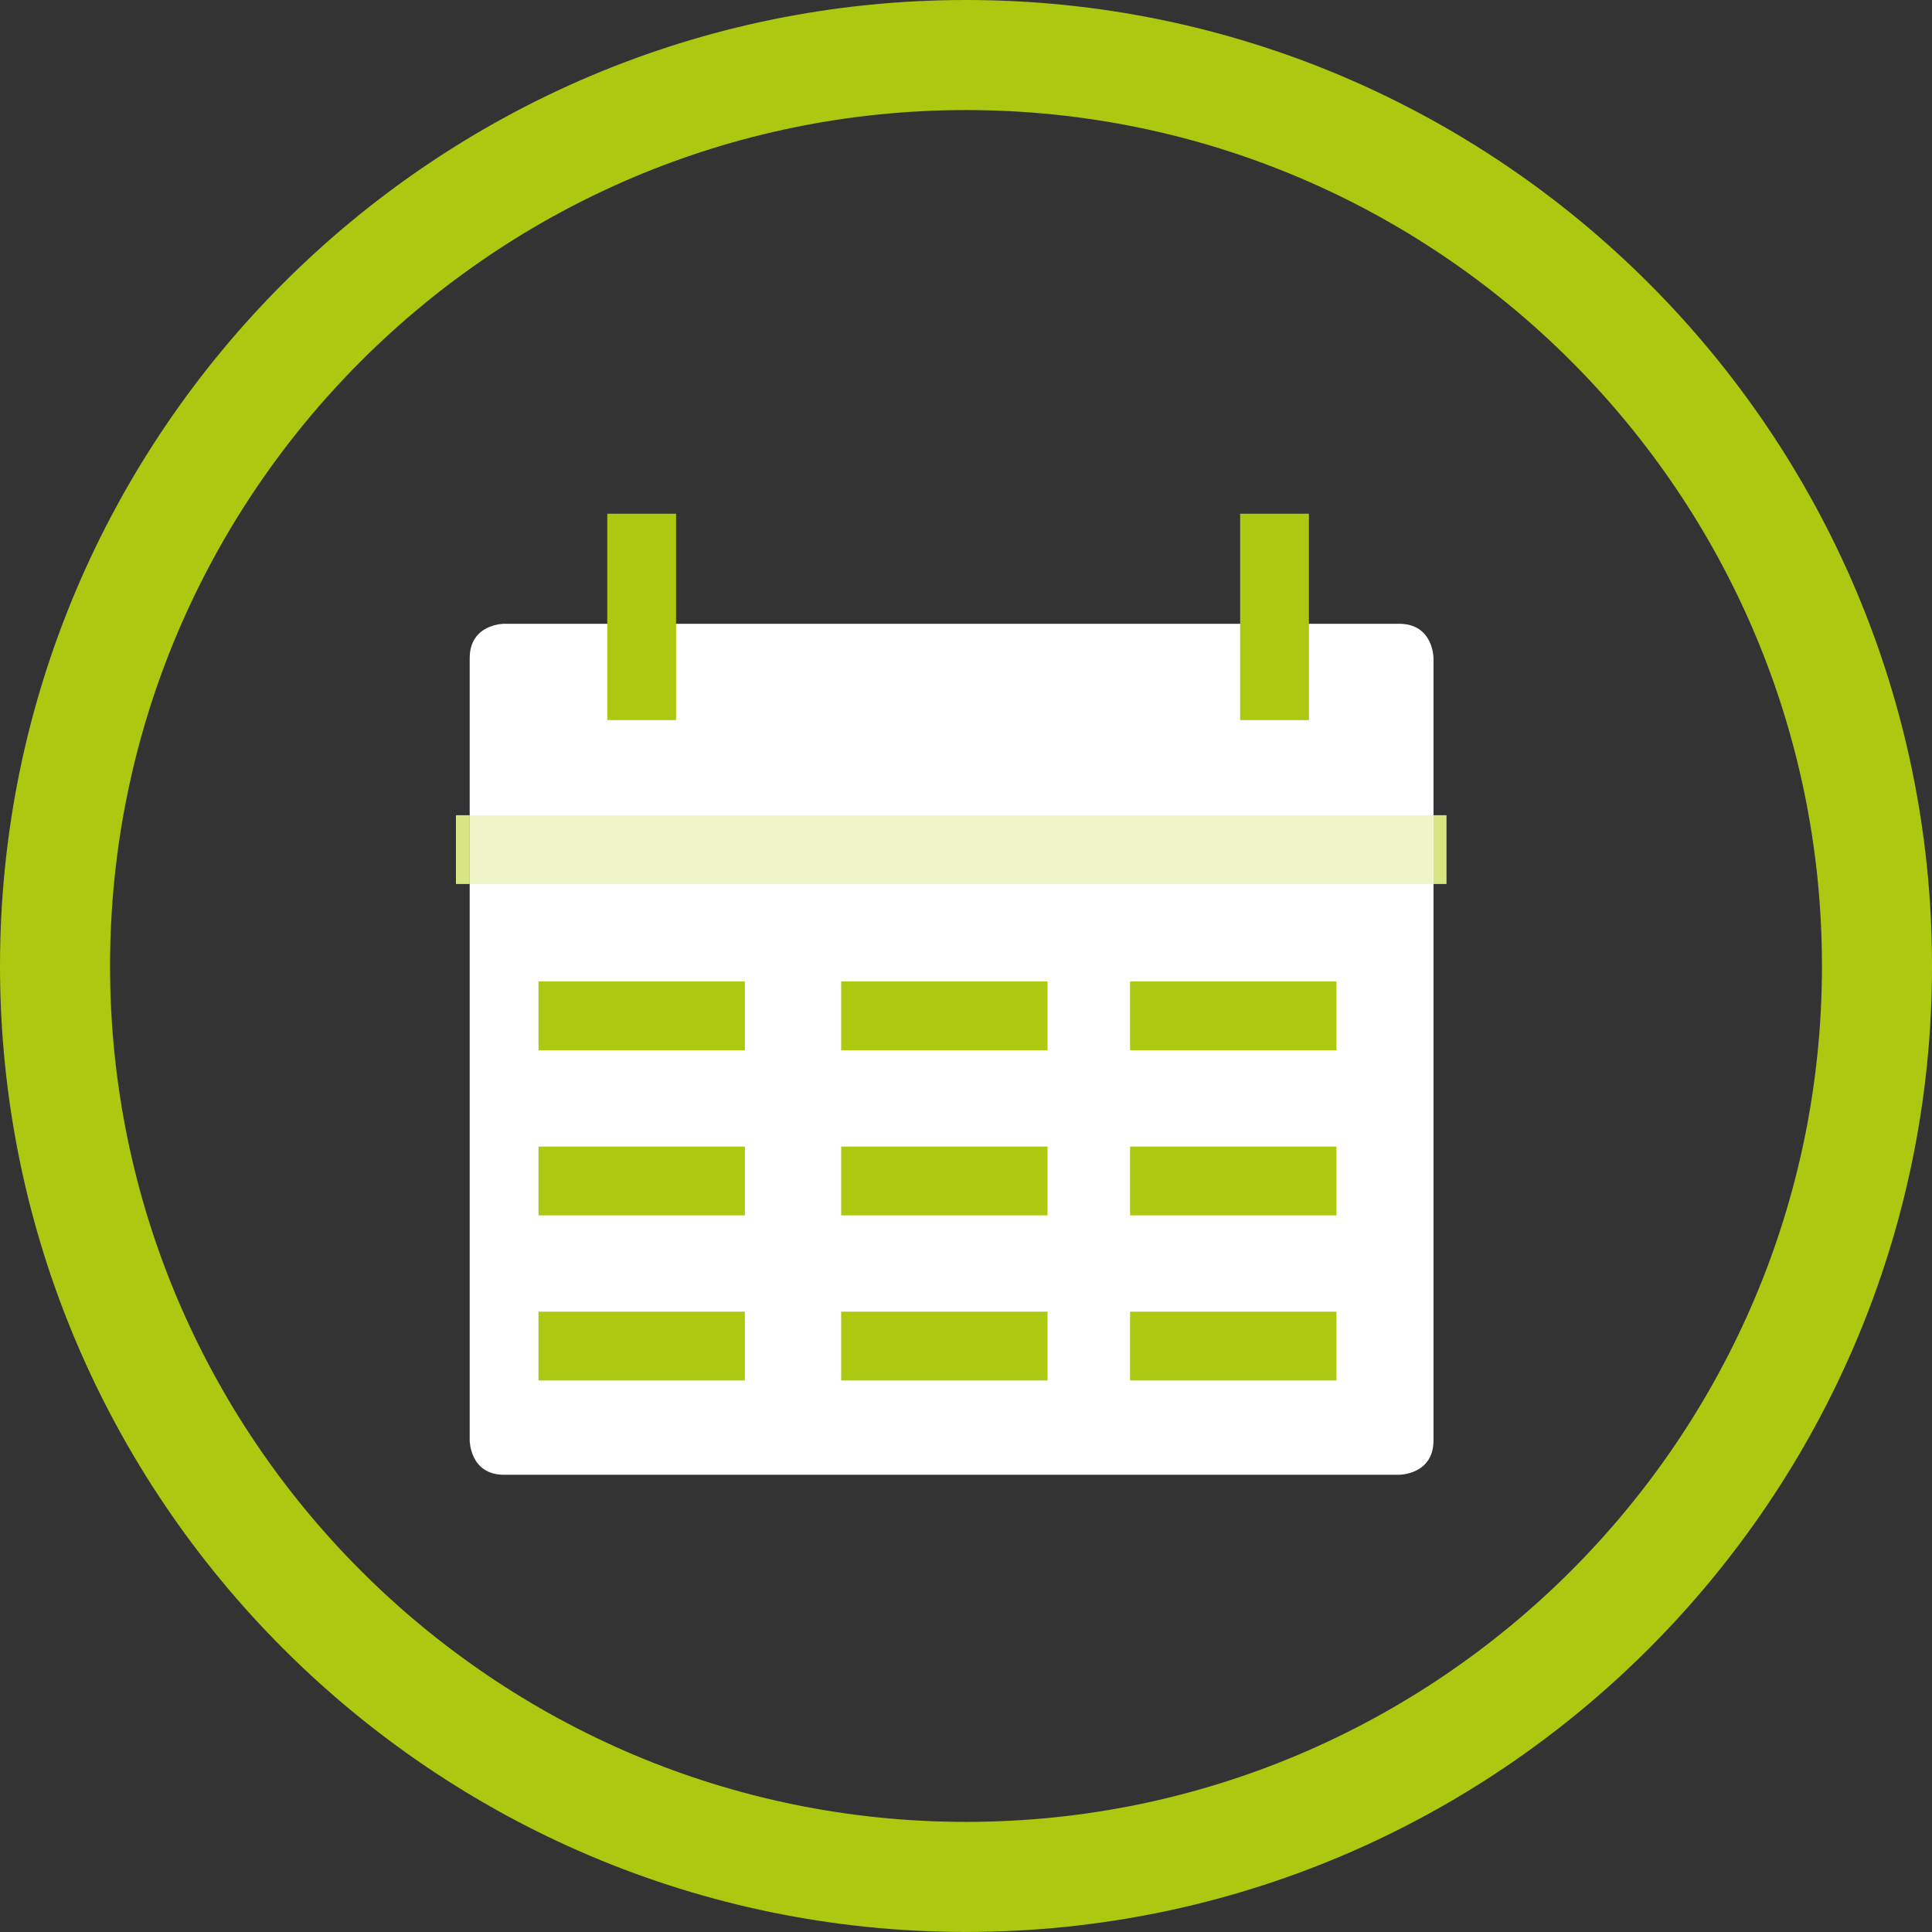 <?xml version="1.0" encoding="utf-8"?>
<!-- Generator: Adobe Illustrator 15.0.0, SVG Export Plug-In . SVG Version: 6.00 Build 0)  -->
<!DOCTYPE svg PUBLIC "-//W3C//DTD SVG 1.1//EN" "http://www.w3.org/Graphics/SVG/1.1/DTD/svg11.dtd">
<svg version="1.1" xmlns="http://www.w3.org/2000/svg" xmlns:xlink="http://www.w3.org/1999/xlink" x="0px" y="0px"
	 width="280.858px" height="280.86px" viewBox="0 0 280.858 280.86" enable-background="new 0 0 280.858 280.86"
	 xml:space="preserve">
<rect x="0" y="0" width="280.858" height="280.86" fill="#333333" stroke="none"/>
<g id="Ebene_8" display="none">
	<rect x="-16.5" y="-8.354" display="inline" fill="#ADC810" width="312" height="300"/>
</g>
<g id="Ebene_1" display="none">
	<g display="inline">
		<g>
			<path fill="#ADC810" d="M115.842,115.11l-24.088-5.7l-15.213,35.92c0,0,13.101-13.32,36.343,3.59
				C113.306,148.92,106.545,119.34,115.842,115.11"/>
		</g>
		<g>
			<path fill="#ADC810" d="M76.963,156.95c0,0,14.369-14.37,23.666-5.07c2.113,2.11,11.408,6.761,13.945,5.91
				c1.268-0.84,5.07,21.55,9.297,21.13c0.422,0.42-1.269,6.551-20.285,5.49C101.896,183.709,76.963,179.77,76.963,156.95"/>
		</g>
		<g>
			<path fill="#ADC810" d="M120.682,123.141l50.92-13.73l13.523,31.9c0,0-7.607-2.11-13.523,5.069
				c-4.225,1.271-10.564,5.64-15.635-1.409c-2.535-1.551-15.636-11.69-32.961,0.359C122.16,142.58,120.682,123.141,120.682,123.141"
				/>
		</g>
		<g>
			<path fill="#ADC810" d="M125.963,156.95c0,0,13.101-16.06,29.159-1.69c0,0,17.326,10.141,29.58-6.77
				c0.424,1.27,9.299,15.22-11.408,32.969c0.844-0.85-21.975,9.721-39.723-6.34C133.57,174.7,125.963,156.95,125.963,156.95"/>
		</g>
		<g>
			<path fill="#ADC810" d="M92.177,177.231l-3.382,15.5c0,0-15.213-1.131-24.508,11.969l48.596,13.872
				c0,0,3.381-10.631-12.254-22.461c0-0.43,3.38-16.48,3.38-16.48L92.177,177.231z"/>
		</g>
		<g>
			<path fill="#ADC810" d="M171.911,177.231l3.381,15.5c0,0,15.213-1.131,24.51,11.969l-48.598,13.872
				c0,0-3.38-10.631,12.256-22.461c0-0.43-3.381-16.48-3.381-16.48L171.911,177.231z"/>
		</g>
		<g>
			<path fill="#ADC810" d="M128.431,107.12c-1.718,0-3.11-1.392-3.11-3.11V73.43c0-1.718,1.392-3.11,3.11-3.11s3.11,1.392,3.11,3.11
				v30.58C131.541,105.728,130.148,107.12,128.431,107.12z M147.885,101.582c-0.447,0-0.901-0.097-1.332-0.301
				c-1.552-0.737-2.212-2.591-1.476-4.143l7.04-14.83c0.737-1.552,2.594-2.211,4.144-1.476c1.552,0.736,2.212,2.591,1.476,4.143
				l-7.04,14.83C150.165,100.925,149.048,101.582,147.885,101.582z M114.506,101.582c-1.164,0-2.279-0.656-2.812-1.777l-7.039-14.83
				c-0.736-1.552-0.076-3.407,1.476-4.143c1.551-0.736,3.406-0.076,4.143,1.476l7.039,14.83c0.736,1.552,0.076,3.407-1.476,4.143
				C115.407,101.485,114.953,101.582,114.506,101.582z"/>
		</g>
		<g>
			<path fill="#ADC810" d="M140.43,280.86C62.997,280.86,0,217.863,0,140.43C0,62.997,62.997,0,140.43,0
				c77.432,0,140.428,62.997,140.428,140.43C280.858,217.863,217.862,280.86,140.43,280.86z M140.43,16
				C71.819,16,16,71.819,16,140.43c0,68.611,55.819,124.431,124.43,124.431c68.61,0,124.428-55.819,124.428-124.431
				C264.858,71.819,209.04,16,140.43,16z"/>
		</g>
	</g>
</g>
<g id="Ebene_3" display="none">
	<g display="inline">
		<g>
			<path fill="#FFFFFF" d="M166.755,188.84c24.773,0,44.857-20.08,44.857-44.859c0-24.771-20.084-44.851-44.857-44.851
				s-44.857,20.08-44.857,44.851C121.898,168.76,141.982,188.84,166.755,188.84"/>
		</g>
		<g>
			<path fill="#FFFFFF" d="M194.282,169.21c0,0,2.038,17.59,19.37,25.75c-4.078,1.021-24.723-2.04-31.604-11.22
				C178.99,181.7,194.282,169.21,194.282,169.21"/>
		</g>
		<g>
			<path fill="#FFFFFF" d="M138.685,99.43c-6.758-8.85-17.461-14.569-29.513-14.569c-20.44,0-37.011,16.44-37.011,36.729
				c0,10.851,3.251,14.801,7.664,21.24c-2.037,4.68-17.264,19.49-25.182,23.189c3.135,0.781,33.972-4.039,40.594-10.42
				c4.304,1.74,9.002,2.721,13.935,2.721c2.229,0,4.408-0.21,6.529-0.58c-2.251-5.35-3.497-11.23-3.497-17.391
				C112.205,122.12,123.078,106.45,138.685,99.43"/>
		</g>
		<g>
			<path fill="#FFFFFF" d="M140.429,280.86C62.997,280.86,0,217.863,0,140.43C0,62.997,62.997,0,140.429,0
				c77.434,0,140.43,62.997,140.43,140.43C280.859,217.863,217.863,280.86,140.429,280.86z M140.429,16
				C71.819,16,16,71.819,16,140.43c0,68.611,55.818,124.431,124.429,124.431s124.43-55.819,124.43-124.431
				C264.859,71.819,209.04,16,140.429,16z"/>
		</g>
	</g>
</g>
<g id="Ebene_4" display="none">
	<g display="inline">
		<g>
			<path fill="#FFFFFF" d="M98.401,145.42v56.91c0,0,0,5,5,5h16.79c0,0,5,0,5-5v-30.29c0,0,0-5,5-5h10.27c0,0,5,0,5,5v29.86
				c0,0,0,5,5,5h20.23c0,0,5,0,5-5v-50.64c0,0,0-5,5-5h7.17c0,0,5,0,1.85-3.88l-49.689-61.35c0,0-3.15-3.89-6.29,0l-48.32,59.65
				c0,0-3.149,3.89,1.851,4.02l10.8,0.29"/>
		</g>
		<g>
			<path fill="#FFFFFF" d="M140.431,280.86C62.998,280.86,0,217.863,0,140.43C0,62.997,62.998,0,140.431,0
				s140.43,62.997,140.43,140.43C280.861,217.863,217.865,280.86,140.431,280.86z M140.431,16C71.82,16,16,71.819,16,140.43
				S71.82,264.86,140.431,264.86c68.61,0,124.43-55.819,124.43-124.43S209.042,16,140.431,16z"/>
		</g>
	</g>
</g>
<g id="Ebene_5" display="none">
	<g display="inline">
		<g>
			<path fill="#ADC810" d="M66.066,108.5c0,0,21.881,27.11,33.174,25.63c0.705,0.5,7.764,0,10.822-2.95
				c-0.235,0.49,22.82-24.159,22.82-24.159s14.352-5.671,11.999,10.35c-0.235-1.229-27.291,26.62-27.291,26.62l-0.471,62.359
				c0,0-4.94,8.87-14.116-0.739c-0.234,0.49,0-26.37,0-26.37s-3.764-8.141-9.175-0.49c0.235,0.49,0.706,26.86,0.706,26.86
				s-7.686,11.83-14.822-0.49c-0.706-1.229,1.411-58.66,1.411-58.66L55.95,120.08C55.95,120.08,51.245,105.301,66.066,108.5"/>
		</g>
		<g>
			<path fill="#ADC810" d="M141.587,108.5c0,0,21.88,27.11,33.173,25.63c0.706,0.5,7.765,0,10.822-2.95
				c-0.235,0.49,22.821-24.159,22.821-24.159s14.352-5.671,11.998,10.35c-0.234-1.229-27.291,26.62-27.291,26.62l-0.471,62.359
				c0,0-4.939,8.87-14.115-0.739c-0.235,0.49,0-26.37,0-26.37s-3.765-8.141-9.176-0.49c0.235,0.49,0.707,26.86,0.707,26.86
				s-7.687,11.83-14.822-0.49c-0.707-1.229,1.41-58.66,1.41-58.66l-25.174-26.38C131.47,120.08,126.765,105.301,141.587,108.5"/>
		</g>
		<g>
			<path fill="#ADC810" d="M98.297,126.25c10.265,0,18.586-8.72,18.586-19.47c0-10.76-8.321-19.479-18.586-19.479
				s-18.586,8.72-18.586,19.479C79.711,117.53,88.033,126.25,98.297,126.25"/>
		</g>
		<g>
			<path fill="#ADC810" d="M176.261,126.74c10.266,0,18.586-8.72,18.586-19.47c0-10.761-8.32-19.471-18.586-19.471
				c-10.265,0-18.586,8.71-18.586,19.471C157.675,118.021,165.997,126.74,176.261,126.74"/>
		</g>
		<g>
			<path fill="#ADC810" d="M158.853,107.021c0,0-3.765,4.68-8.471,0.489c-0.705,0.25,2.588,7.45,9.176,6.631"/>
		</g>
		<g>
			<path fill="#ADC810" d="M193.908,107.021c0,0,3.764,4.68,8.47,0.489c0.705,0.25-2.588,7.45-9.176,6.631"/>
		</g>
		<g>
			<path fill="#ADC810" d="M140.429,280.851C62.997,280.851,0,217.854,0,140.42C0,62.992,62.997,0,140.429,0
				c77.434,0,140.43,62.992,140.43,140.42C280.859,217.854,217.863,280.851,140.429,280.851z M140.429,16
				C71.819,16,16,71.814,16,140.42c0,68.611,55.818,124.431,124.429,124.431s124.43-55.819,124.43-124.431
				C264.859,71.814,209.04,16,140.429,16z"/>
		</g>
	</g>
</g>
<g id="Ebene_6" display="none">
	<g display="inline">
		<g>
			<path fill="#FFFFFF" d="M134.191,136.75c0,0-26.573-3.87-36.539,0c-2.768-2.21-8.305-7.189-24.359-6.64
				c-1.661,0.55-4.982,20.49,14.948,32.66c-0.554,1.67,9.411,33.22,49.825,31.01c-1.659-2.771,47.06,2.77,38.201-60.9
				c1.107,0-0.554-21.59,5.536-24.359c-1.106,0,8.305-21.04-18.27-23.25c-1.107-0.561-15.501,2.77-11.072,24.909
				C152.461,109.07,154.123,143.95,134.191,136.75"/>
		</g>
		<g>
			<polygon fill="#FFFFFF" points="135.298,195.99 135.298,207.9 122.566,207.9 135.298,211.49 150.8,218.141 142.496,209.28 
				157.444,207.431 141.388,206.97 141.388,195.99 			"/>
		</g>
		<g>
			<path fill="#ADC810" d="M174.607,101.32c1.222,0,2.214-0.99,2.214-2.21c0-1.23-0.992-2.22-2.214-2.22
				c-1.224,0-2.216,0.989-2.216,2.22C172.391,100.33,173.383,101.32,174.607,101.32"/>
		</g>
		<g>
			<path fill="#FFFFFF" d="M151.908,84.16c0,0-0.554-16.61,17.716-10.52c0,3.319,9.965-4.98,11.073,3.88
				c-1.108-0.561,10.518,3.87,5.536,11.069C185.125,85.271,168.516,75.86,151.908,84.16"/>
		</g>
		<g>
			<polygon fill="#FFFFFF" points="187.893,99.66 186.786,107.97 194.537,106.3 			"/>
		</g>
		<g>
			<path fill="#FFFFFF" d="M140.429,280.851C62.997,280.851,0,217.854,0,140.42C0,62.992,62.997,0,140.429,0
				s140.429,62.992,140.429,140.42C280.858,217.854,217.862,280.851,140.429,280.851z M140.429,16C71.819,16,16,71.814,16,140.42
				c0,68.611,55.818,124.431,124.429,124.431s124.429-55.819,124.429-124.431C264.858,71.814,209.04,16,140.429,16z"/>
		</g>
	</g>
</g>
<g id="Ebene_7">
	<g>
		<g>
			<path fill="#FFFFFF" d="M73.281,90.68c0,0-5,0-5,5.001v113.71c0,0,0,5,5,5h130.11c0,0,5,0,5-5V95.681c0,0,0-5.001-5-5.001H73.281
				"/>
		</g>
		<g>
			<path fill="#D7E582" d="M210.281,118.51h-1.89v10h1.89V118.51z M68.281,118.51h-2v10h2V118.51z"/>
		</g>
		<g>
			<rect x="68.281" y="118.51" fill="#EFF5C8" width="140.11" height="10"/>
		</g>
		<g>
			<path fill="#ADC810" d="M194.281,200.68h-30v-10h30V200.68z M152.281,200.68h-30v-10h30V200.68z M108.281,200.68h-30v-10h30
				V200.68z M194.281,176.68h-30v-10h30V176.68z M152.281,176.68h-30v-10h30V176.68z M108.281,176.68h-30v-10h30V176.68z
				 M194.281,152.68h-30v-10h30V152.68z M152.281,152.68h-30v-10h30V152.68z M108.281,152.68h-30v-10h30V152.68z M190.281,104.681
				h-10v-30h10V104.681z M98.281,104.681h-10v-30h10V104.681z"/>
		</g>
		<g>
			<path fill="#ADC810" d="M140.431,280.851C62.998,280.851,0,217.854,0,140.42C0,62.992,62.998,0,140.431,0
				s140.43,62.992,140.43,140.42C280.861,217.854,217.865,280.851,140.431,280.851z M140.431,16C71.82,16,16,71.814,16,140.42
				c0,68.611,55.819,124.431,124.431,124.431c68.61,0,124.43-55.819,124.43-124.431C264.861,71.814,209.042,16,140.431,16z"/>
		</g>
	</g>
</g>
</svg>
